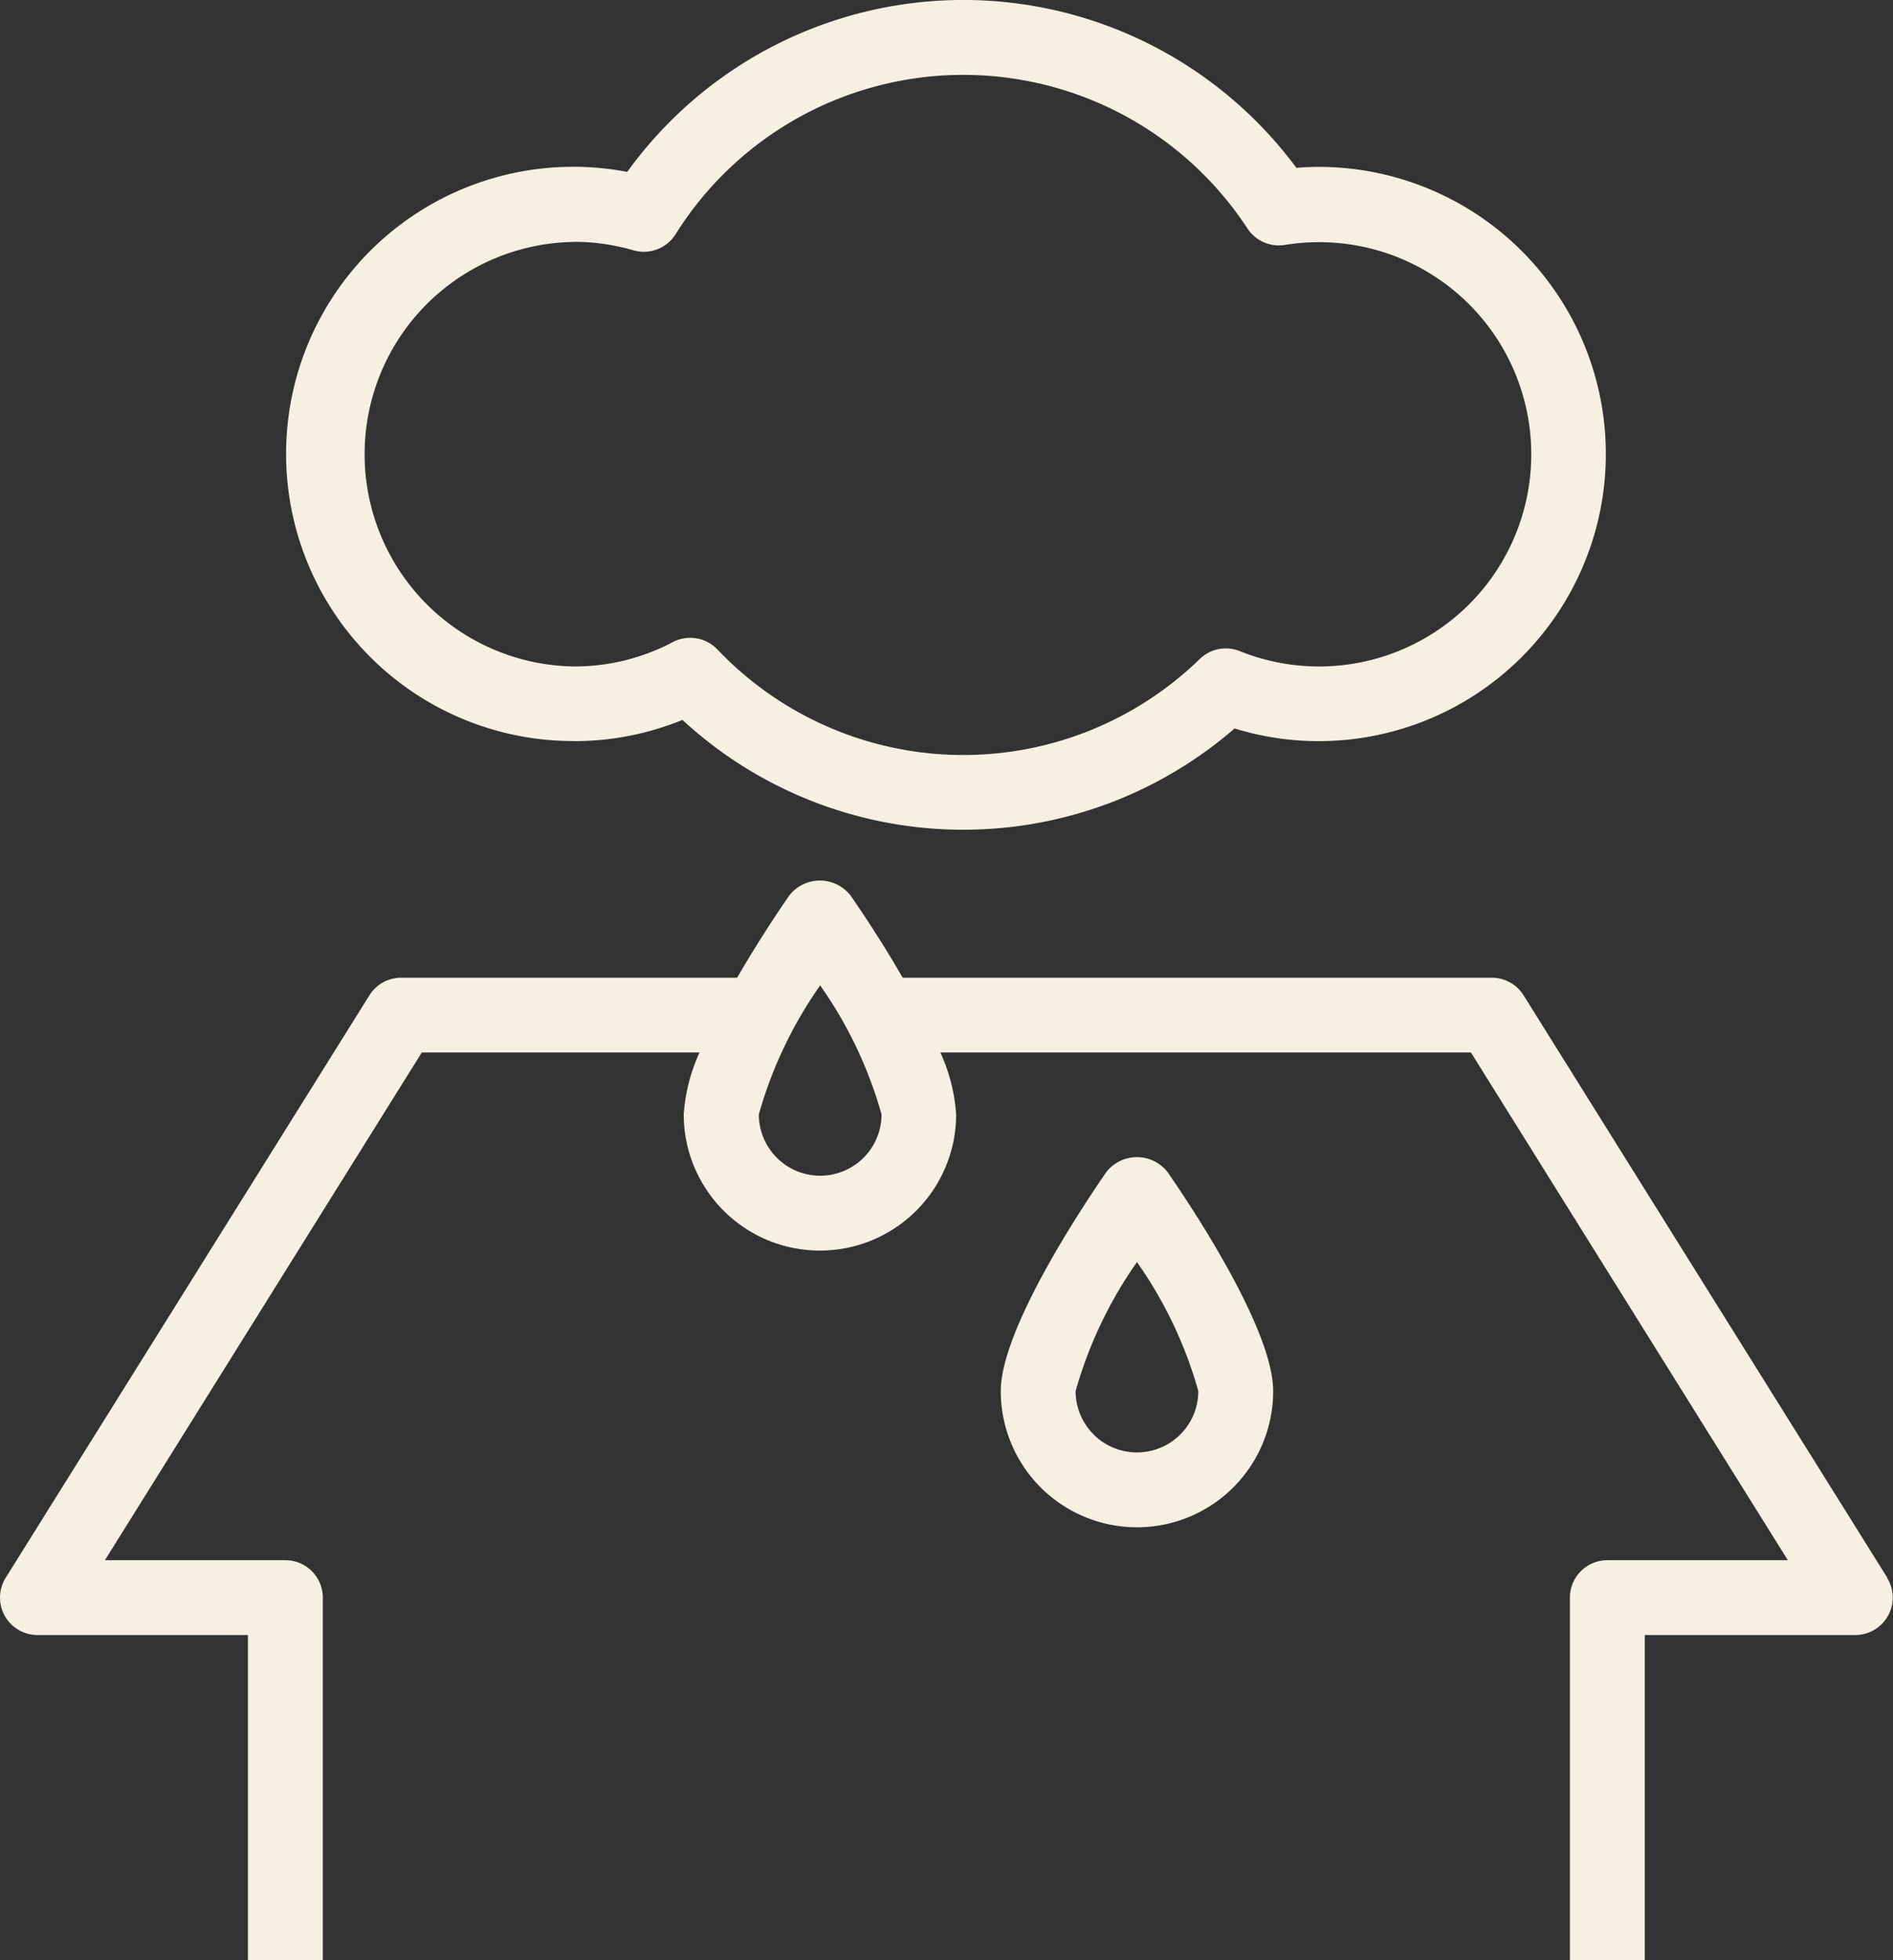 <svg xmlns="http://www.w3.org/2000/svg" width="57.344" height="59.389" viewBox="0 0 57.344 59.389">
  <rect x="0" y="0" width="57.344" height="59.389" fill="#333333" stroke="none"/>
  <g id="グループ_7371" data-name="グループ 7371" transform="translate(-99.055 -161.744)">
    <path id="パス_10764" data-name="パス 10764" d="M132.563,197.264c-.749,1.085-3.192,4.769-3.192,6.629a4.126,4.126,0,0,0,8.252,0c0-1.864-2.444-5.545-3.194-6.629A1.176,1.176,0,0,0,132.563,197.264Zm.934,8.487a1.86,1.86,0,0,1-1.859-1.858,12.824,12.824,0,0,1,1.859-3.909,12.771,12.771,0,0,1,1.858,3.909A1.86,1.86,0,0,1,133.5,205.751Z" fill="#f5f0e1"/>
    <path id="パス_10765" data-name="パス 10765" d="M156.227,209.549,145.208,191.9a1.136,1.136,0,0,0-.962-.533H126.4c-.619-1.073-1.253-2.019-1.575-2.484a1.177,1.177,0,0,0-1.866,0c-.321.466-.955,1.411-1.573,2.484H111.208a1.136,1.136,0,0,0-.962.533L99.227,209.549a1.134,1.134,0,0,0,.962,1.734h6.377v9.85h2.268V210.149a1.134,1.134,0,0,0-1.134-1.133h-5.467l9.6-15.384h8.414a5.365,5.365,0,0,0-.48,1.877,4.126,4.126,0,0,0,8.252,0,5.355,5.355,0,0,0-.479-1.877h16.073l9.6,15.384h-5.467a1.134,1.134,0,0,0-1.134,1.133v10.984h2.268v-9.85h6.377a1.134,1.134,0,0,0,.962-1.734ZM123.9,197.367a1.86,1.86,0,0,1-1.858-1.858A12.837,12.837,0,0,1,123.9,191.6a12.765,12.765,0,0,1,1.859,3.908A1.86,1.86,0,0,1,123.9,197.367Z" fill="#f5f0e1"/>
    <path id="パス_10766" data-name="パス 10766" d="M116.452,184.2a8.712,8.712,0,0,0,3.277-.643,12.538,12.538,0,0,0,16.725.258A8.6,8.6,0,0,0,139,184.2a8.7,8.7,0,1,0,0-17.4c-.219,0-.442.01-.674.03a12.551,12.551,0,0,0-20.27.122,8.7,8.7,0,1,0-1.606,17.245Zm0-15.13a6.423,6.423,0,0,1,1.791.259,1.138,1.138,0,0,0,1.275-.485,10.284,10.284,0,0,1,17.325-.178,1.139,1.139,0,0,0,1.129.5,6.428,6.428,0,1,1-1.36,12.306,1.133,1.133,0,0,0-1.212.238,10.273,10.273,0,0,1-14.614-.29,1.139,1.139,0,0,0-1.349-.222,6.352,6.352,0,0,1-2.985.739,6.432,6.432,0,0,1,0-12.863Z" fill="#f5f0e1"/>
  </g>
</svg>
